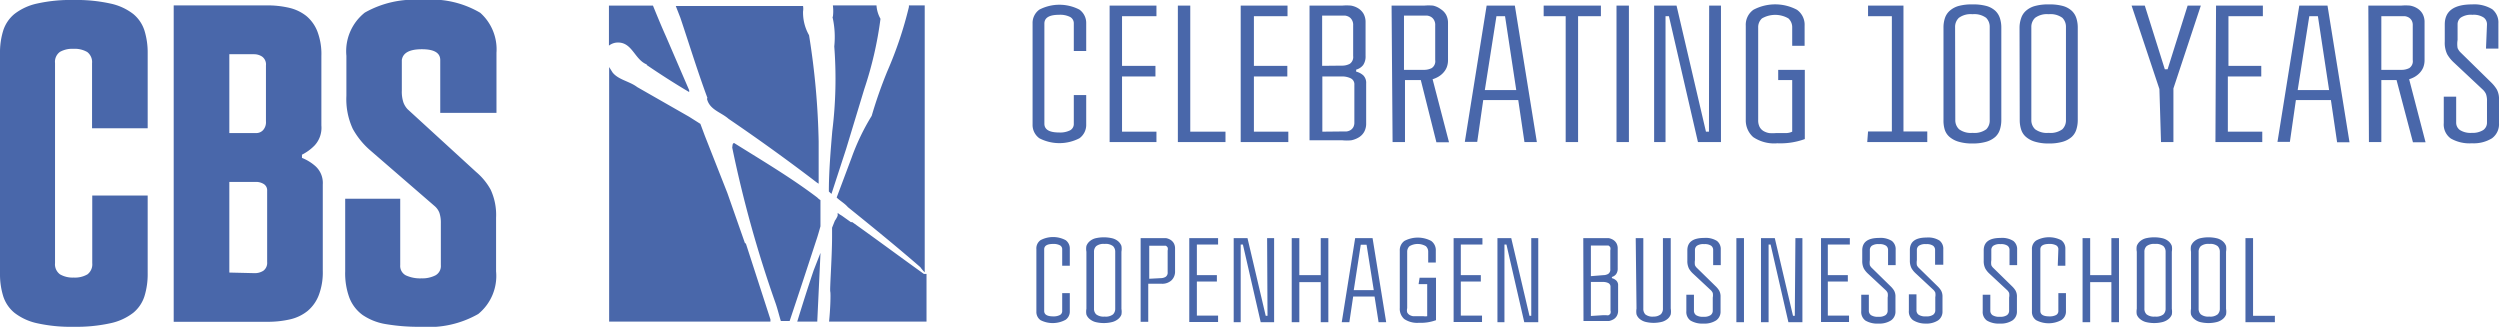 <svg xmlns="http://www.w3.org/2000/svg" width="124.93" height="16.33" viewBox="0 0 124.93 16.33"><defs><style>.\37 b53c0ab-9eca-4a85-b708-245accfa225c{fill:#4967aa}</style></defs><title>Asset 1</title><g id="7ed6e8fd-b7a0-4520-be7b-d96bdf9daafb" data-name="Layer 2"><g id="e3b96c79-c4fe-4c86-aa8c-486de9e30854" data-name="Layer 1"><path class="7b53c0ab-9eca-4a85-b708-245accfa225c" d="M53.66 1.18a.36.36 0 0 0-.18-.33 1.1 1.1 0 0 0-.56-.11q-.73 0-.73.44v5q0 .44.73.44a1.1 1.1 0 0 0 .56-.11.36.36 0 0 0 .18-.33V4.75h.62v1.47a.82.82 0 0 1-.34.69 2.18 2.18 0 0 1-2 0 .82.82 0 0 1-.34-.69V1.17a.82.82 0 0 1 .34-.69 2.18 2.18 0 0 1 2 0 .82.82 0 0 1 .34.69v1.38h-.62zM55.45.28h2.34v.53h-1.72v2.48h1.67v.53h-1.67v2.76h1.72v.52h-2.34zM58.86.28h.62v6.3h1.76v.52h-2.38zM62 .28h2.34v.53h-1.68v2.48h1.67v.53h-1.67v2.76h1.72v.52H62zM65.44.28h1.64a2.39 2.39 0 0 1 .43 0 1 1 0 0 1 .37.14.78.78 0 0 1 .26.27.85.85 0 0 1 .1.42v1.68a.76.76 0 0 1-.12.46.67.67 0 0 1-.35.23v.1a.81.81 0 0 1 .36.19.53.53 0 0 1 .14.4v2a.85.85 0 0 1-.1.42.76.76 0 0 1-.26.27 1.17 1.17 0 0 1-.38.15 2.24 2.24 0 0 1-.45 0h-1.64zm1.61 3a.82.82 0 0 0 .4-.09.41.41 0 0 0 .17-.39V1.27a.48.48 0 0 0-.06-.27.42.42 0 0 0-.14-.15.51.51 0 0 0-.2-.07h-1.15v2.51zm0 3.29h.23a.51.51 0 0 0 .21-.07.41.41 0 0 0 .14-.15.48.48 0 0 0 .05-.24V4.24a.33.33 0 0 0-.19-.33 1 1 0 0 0-.41-.09h-1v2.76zM69.54.28h1.64a2.39 2.39 0 0 1 .43 0 1 1 0 0 1 .39.18.78.78 0 0 1 .26.27.85.85 0 0 1 .1.42V3a1 1 0 0 1-.07.38.91.91 0 0 1-.19.28 1.08 1.08 0 0 1-.25.19 1.48 1.48 0 0 1-.26.11l.82 3.15h-.63L71 4h-.79v3.1h-.62zm1.61 3.21a.82.82 0 0 0 .4-.09.41.41 0 0 0 .17-.4V1.27a.48.48 0 0 0-.06-.27.42.42 0 0 0-.14-.15.51.51 0 0 0-.2-.07h-1.16v2.71zM75.87 5h-1.75l-.3 2.09h-.62L74.29.28h1.41l1.1 6.82h-.62zM75.21.81h-.43L74.2 4.5h1.57zM78.24.81h-1.1V.28H80v.53h-1.14V7.1h-.62zM80.78 3.63V.28h.62V7.1h-.62zM85.41.28H86V7.1h-1.15L83.4.81h-.17V7.1h-.57V.28h1.12l1.47 6.3h.15zM88.86 3.49h1.33v3.46a3.57 3.57 0 0 1-1.37.21 1.87 1.87 0 0 1-1.21-.31 1.11 1.11 0 0 1-.37-.85V1.29a.92.92 0 0 1 .38-.8 2.32 2.32 0 0 1 2.18 0 .92.92 0 0 1 .38.8v1h-.62v-.91a.6.6 0 0 0-.19-.46 1.32 1.32 0 0 0-1.32 0 .59.59 0 0 0-.19.46V6a.72.72 0 0 0 .07.34.53.53 0 0 0 .2.21.83.83 0 0 0 .28.1 1.89 1.89 0 0 0 .34 0h.5a.75.75 0 0 0 .31-.07V4h-.7zM93.35 6.57h1.19V.81h-1.19V.28h1.77v6.29h1.19v.53h-3zM97.12 1.37a1.48 1.48 0 0 1 .07-.46.84.84 0 0 1 .24-.37 1.13 1.13 0 0 1 .44-.24 2.48 2.48 0 0 1 .7-.08 2.51 2.51 0 0 1 .7.08 1.09 1.09 0 0 1 .44.24.87.87 0 0 1 .23.37 1.51 1.51 0 0 1 .07.46V6a1.55 1.55 0 0 1-.07.47.83.83 0 0 1-.23.37 1.18 1.18 0 0 1-.44.24 2.37 2.37 0 0 1-.7.09 2.34 2.34 0 0 1-.7-.09 1.22 1.22 0 0 1-.45-.24.8.8 0 0 1-.24-.37 1.52 1.52 0 0 1-.06-.47zM97.71 6a.62.62 0 0 0 .19.46 1 1 0 0 0 .68.18 1 1 0 0 0 .68-.18.62.62 0 0 0 .17-.46V1.35a.63.63 0 0 0-.18-.46 1 1 0 0 0-.68-.18 1 1 0 0 0-.68.18.62.62 0 0 0-.19.46zM100.92 1.37a1.48 1.48 0 0 1 .08-.46.84.84 0 0 1 .24-.37 1.13 1.13 0 0 1 .45-.24 2.48 2.48 0 0 1 .7-.08 2.51 2.51 0 0 1 .7.08 1.09 1.09 0 0 1 .44.24.87.87 0 0 1 .23.37 1.51 1.51 0 0 1 .07.46V6a1.55 1.55 0 0 1-.07.47.83.83 0 0 1-.23.37 1.18 1.18 0 0 1-.44.24 2.37 2.37 0 0 1-.7.09 2.34 2.34 0 0 1-.7-.09 1.22 1.22 0 0 1-.45-.24.8.8 0 0 1-.24-.37 1.52 1.52 0 0 1-.07-.47zm.59 4.63a.62.62 0 0 0 .19.46 1 1 0 0 0 .68.18 1 1 0 0 0 .68-.18.62.62 0 0 0 .18-.46V1.35a.63.63 0 0 0-.18-.46 1 1 0 0 0-.68-.18 1 1 0 0 0-.68.18.62.62 0 0 0-.19.46zM107.91 4.45L106.52.28h.66l1 3.18h.14l1-3.18h.66l-1.37 4.14V7.1h-.62zM110.74.28h2.34v.53h-1.72v2.48H113v.53h-1.67v2.76h1.72v.52h-2.34zM116.48 5h-1.75l-.3 2.09h-.62L114.9.28h1.41l1.1 6.83h-.62zm-.65-4.19h-.43l-.58 3.69h1.57zM118.35.28H120a2.39 2.39 0 0 1 .43 0 1 1 0 0 1 .37.14.78.78 0 0 1 .26.27.85.85 0 0 1 .1.42V3a1 1 0 0 1-.07.38.91.91 0 0 1-.19.28 1.09 1.09 0 0 1-.25.19 1.48 1.48 0 0 1-.26.11l.82 3.15h-.63L119.76 4H119v3.1h-.62zM120 3.49a.82.82 0 0 0 .4-.09.41.41 0 0 0 .17-.4V1.27a.48.48 0 0 0-.05-.24.42.42 0 0 0-.14-.15.51.51 0 0 0-.2-.07H119v2.68zM124.28 1.21a.42.42 0 0 0-.16-.33.9.9 0 0 0-.57-.14.92.92 0 0 0-.58.14.42.42 0 0 0-.16.33V2a1.26 1.26 0 0 0 0 .4.67.67 0 0 0 .16.23l1.54 1.51a1.75 1.75 0 0 1 .26.33 1 1 0 0 1 .11.52v1.17a.87.87 0 0 1-.35.75 1.74 1.74 0 0 1-1 .25 1.88 1.88 0 0 1-1.06-.24.86.86 0 0 1-.35-.77V4.83h.62v1.29a.45.45 0 0 0 .19.38 1 1 0 0 0 .59.14 1 1 0 0 0 .57-.14.45.45 0 0 0 .19-.38V5.07a1 1 0 0 0-.05-.37.71.71 0 0 0-.18-.24l-1.43-1.34a1.73 1.73 0 0 1-.33-.41 1.34 1.34 0 0 1-.12-.64v-.85q0-1 1.37-1a1.72 1.72 0 0 1 1 .24.85.85 0 0 1 .31.71v1.26h-.62zM53.08 12.46a.22.22 0 0 0-.11-.2.68.68 0 0 0-.34-.07c-.3 0-.45.09-.45.27v3.08c0 .18.15.27.45.27a.68.68 0 0 0 .34-.07.22.22 0 0 0 .11-.2v-.89h.38v.9a.5.5 0 0 1-.21.43A1.34 1.34 0 0 1 52 16a.5.5 0 0 1-.21-.43v-3.12A.5.5 0 0 1 52 12a1.34 1.34 0 0 1 1.25 0 .51.51 0 0 1 .21.43v.85h-.38zM54.29 12.58a.81.81 0 0 1 0-.29.56.56 0 0 1 .16-.23.73.73 0 0 1 .28-.15 1.84 1.84 0 0 1 .86 0 .73.73 0 0 1 .29.15.57.57 0 0 1 .16.23.83.83 0 0 1 0 .29v2.85a.85.85 0 0 1 0 .29.53.53 0 0 1-.16.22.78.78 0 0 1-.29.15 1.74 1.74 0 0 1-.86 0 .77.77 0 0 1-.28-.15.53.53 0 0 1-.16-.22.83.83 0 0 1 0-.29zm.38 2.84a.38.38 0 0 0 .11.29.6.6 0 0 0 .42.11.59.59 0 0 0 .42-.11.39.39 0 0 0 .11-.29v-2.83a.39.39 0 0 0-.11-.29.59.59 0 0 0-.42-.11.6.6 0 0 0-.42.11.38.38 0 0 0-.11.29zM57 11.9h1.27a.64.64 0 0 1 .23.09.49.49 0 0 1 .16.17.53.53 0 0 1 .06.26v1.13a.6.6 0 0 1-.18.46.68.68 0 0 1-.49.17h-.67v1.9H57zm1 2a.5.5 0 0 0 .24-.06.25.25 0 0 0 .11-.24v-1.08a.29.29 0 0 0 0-.15.26.26 0 0 0-.09-.09h-.83v1.65zM59.43 11.9h1.44v.32h-1.06v1.53h1v.32h-1v1.7h1.06v.32h-1.44zM63.32 11.9h.35v4.2H63l-.89-3.88H62v3.88h-.35v-4.2h.69l.91 3.88h.09zM66 11.9h.38v4.2H66v-2h-1.07v2h-.38v-4.2h.38v1.85H66zM68.69 14.82h-1.07l-.19 1.28h-.38l.67-4.2h.87l.68 4.2h-.38zm-.4-2.59H68l-.35 2.27h1zM70.94 13.88h.82V16a2.19 2.19 0 0 1-.85.13 1.15 1.15 0 0 1-.74-.19.68.68 0 0 1-.22-.55v-2.86a.57.57 0 0 1 .23-.49 1.43 1.43 0 0 1 1.34 0 .57.57 0 0 1 .23.49v.59h-.38v-.54a.37.37 0 0 0-.12-.28.81.81 0 0 0-.81 0 .37.37 0 0 0-.12.28v2.82a.44.44 0 0 0 0 .21.32.32 0 0 0 .12.13.5.5 0 0 0 .17.06h.52a.47.47 0 0 0 .19 0v-1.6h-.43zM72.64 11.9h1.44v.32H73v1.53h1v.32h-1v1.7h1.06v.32h-1.42zM76.52 11.9h.35v4.2h-.7l-.89-3.88h-.1v3.88h-.35v-4.2h.69l.91 3.88h.09zM79.12 11.9h1.27a.64.64 0 0 1 .23.09.49.49 0 0 1 .16.17.53.53 0 0 1 .06.26v1a.46.46 0 0 1-.08.28.41.41 0 0 1-.21.14v.06a.5.5 0 0 1 .22.12.32.32 0 0 1 .09.25v1.25a.52.52 0 0 1-.06.26.46.46 0 0 1-.16.17.73.73 0 0 1-.23.09h-1.28zm1 1.85a.5.5 0 0 0 .24-.06.25.25 0 0 0 .11-.24v-.94a.29.29 0 0 0 0-.15.26.26 0 0 0-.09-.09h-.88v1.53zm0 2h.14a.3.3 0 0 0 .13 0 .24.24 0 0 0 .09-.09.29.29 0 0 0 0-.15v-1.17a.2.2 0 0 0-.12-.2.58.58 0 0 0-.25-.05h-.61v1.7zM81.74 11.9h.38v3.52a.4.4 0 0 0 .1.29.57.57 0 0 0 .41.11.56.56 0 0 0 .37-.12.4.4 0 0 0 .1-.29V11.9h.39v3.52a.9.9 0 0 1 0 .29.52.52 0 0 1-.15.22.75.75 0 0 1-.28.15 1.71 1.71 0 0 1-.85 0 .75.75 0 0 1-.28-.15.52.52 0 0 1-.15-.22.88.88 0 0 1 0-.29zM85.61 12.48a.26.26 0 0 0-.1-.2.56.56 0 0 0-.35-.08.57.57 0 0 0-.36.08.26.26 0 0 0-.1.2V13a.8.8 0 0 0 0 .25.41.41 0 0 0 .1.14l.95.93a1.06 1.06 0 0 1 .16.2.62.62 0 0 1 .07.32v.71a.53.53 0 0 1-.22.46 1.07 1.07 0 0 1-.63.16 1.16 1.16 0 0 1-.65-.15.53.53 0 0 1-.21-.47v-.82h.38v.79a.27.27 0 0 0 .11.23.62.62 0 0 0 .37.08.58.58 0 0 0 .35-.08.27.27 0 0 0 .11-.23v-.65a.62.62 0 0 0 0-.23.44.44 0 0 0-.11-.15l-.88-.82a1.07 1.07 0 0 1-.2-.25.83.83 0 0 1-.08-.39v-.52q0-.62.84-.62a1.06 1.06 0 0 1 .64.15.52.52 0 0 1 .19.44v.77h-.38zM86.77 14v-2.1h.38v4.2h-.38zM89.72 11.9h.35v4.2h-.7l-.89-3.88h-.1v3.88H88v-4.2h.69l.91 3.88h.09zM91 11.9h1.44v.32h-1.1v1.53h1v.32h-1v1.7h1.06v.32H91zM94.35 12.48a.26.26 0 0 0-.1-.2.56.56 0 0 0-.35-.08.57.57 0 0 0-.36.08.26.26 0 0 0-.1.2V13a.8.8 0 0 0 0 .25.41.41 0 0 0 .1.14l.95.93a1.06 1.06 0 0 1 .16.2.62.62 0 0 1 .07.32v.71a.53.53 0 0 1-.22.46 1.07 1.07 0 0 1-.63.16 1.16 1.16 0 0 1-.65-.15.53.53 0 0 1-.21-.47v-.82h.38v.79a.27.27 0 0 0 .11.23.62.62 0 0 0 .37.08.58.58 0 0 0 .35-.08.27.27 0 0 0 .11-.23v-.65a.62.62 0 0 0 0-.23.45.45 0 0 0-.11-.15l-.88-.82a1.07 1.07 0 0 1-.2-.25.83.83 0 0 1-.08-.39v-.52q0-.62.84-.62a1.06 1.06 0 0 1 .64.15.52.52 0 0 1 .19.44v.77h-.38zM96.7 12.48a.26.26 0 0 0-.1-.2.56.56 0 0 0-.35-.08.57.57 0 0 0-.36.08.26.26 0 0 0-.1.2V13a.8.8 0 0 0 0 .25.41.41 0 0 0 .1.14l.95.93a1.06 1.06 0 0 1 .16.2.62.62 0 0 1 .07.32v.71a.53.53 0 0 1-.22.46 1.07 1.07 0 0 1-.63.16 1.16 1.16 0 0 1-.62-.17.53.53 0 0 1-.21-.47v-.82h.38v.79a.27.27 0 0 0 .11.23.62.62 0 0 0 .37.08.58.58 0 0 0 .35-.08.27.27 0 0 0 .11-.23v-.65a.62.62 0 0 0 0-.23.44.44 0 0 0-.11-.15l-.88-.82a1.07 1.07 0 0 1-.2-.25.83.83 0 0 1-.08-.39v-.52q0-.62.84-.62a1.06 1.06 0 0 1 .64.15.52.52 0 0 1 .19.44v.77h-.41zM100.42 12.48a.26.26 0 0 0-.1-.2.56.56 0 0 0-.35-.08.57.57 0 0 0-.36.08.26.26 0 0 0-.1.2V13a.8.8 0 0 0 0 .25.41.41 0 0 0 .1.14l.95.93a1.05 1.05 0 0 1 .16.2.61.61 0 0 1 .07.32v.71a.53.53 0 0 1-.22.46 1.07 1.07 0 0 1-.63.16 1.16 1.16 0 0 1-.65-.15.53.53 0 0 1-.21-.47v-.82h.38v.79a.27.27 0 0 0 .11.23.62.62 0 0 0 .37.08.58.58 0 0 0 .35-.08.27.27 0 0 0 .11-.23v-.65a.62.62 0 0 0 0-.23.44.44 0 0 0-.11-.15l-.88-.82a1.07 1.07 0 0 1-.2-.25.83.83 0 0 1-.08-.39v-.52q0-.62.84-.62a1.06 1.06 0 0 1 .64.15.52.52 0 0 1 .19.44v.77h-.38zM102.86 12.46a.22.22 0 0 0-.11-.2.68.68 0 0 0-.34-.07c-.3 0-.45.09-.45.27v3.08c0 .18.15.27.45.27a.68.68 0 0 0 .34-.07.22.22 0 0 0 .11-.2v-.89h.38v.9a.5.5 0 0 1-.24.45 1.34 1.34 0 0 1-1.25 0 .5.5 0 0 1-.21-.43v-3.12a.5.5 0 0 1 .21-.43A1.34 1.34 0 0 1 103 12a.51.51 0 0 1 .21.43v.85h-.38zM105.51 11.9h.38v4.2h-.38v-2h-1.06v2h-.38v-4.2h.38v1.85h1.06zM106.78 12.58a.81.81 0 0 1 0-.29.57.57 0 0 1 .16-.23.73.73 0 0 1 .28-.15 1.84 1.84 0 0 1 .86 0 .73.73 0 0 1 .29.15.56.56 0 0 1 .16.23.83.83 0 0 1 0 .29v2.85a.85.85 0 0 1 0 .29.53.53 0 0 1-.16.22.78.78 0 0 1-.29.15 1.74 1.74 0 0 1-.86 0 .77.77 0 0 1-.28-.15.53.53 0 0 1-.16-.22.83.83 0 0 1 0-.29zm.38 2.84a.38.38 0 0 0 .11.29.6.6 0 0 0 .42.11.59.59 0 0 0 .42-.11.39.39 0 0 0 .11-.29v-2.83a.39.39 0 0 0-.11-.29.59.59 0 0 0-.42-.11.6.6 0 0 0-.42.11.38.38 0 0 0-.11.29zM109.49 12.58a.81.81 0 0 1 0-.29.57.57 0 0 1 .16-.23.73.73 0 0 1 .28-.15 1.84 1.84 0 0 1 .86 0 .73.73 0 0 1 .29.15.57.57 0 0 1 .16.23.83.83 0 0 1 0 .29v2.85a.85.85 0 0 1 0 .29.53.53 0 0 1-.16.22.78.78 0 0 1-.29.15 1.74 1.74 0 0 1-.86 0 .77.77 0 0 1-.28-.15.53.53 0 0 1-.16-.22.83.83 0 0 1 0-.29zm.38 2.84a.38.38 0 0 0 .11.29.6.6 0 0 0 .42.11.59.59 0 0 0 .42-.11.39.39 0 0 0 .11-.29v-2.83a.39.39 0 0 0-.11-.29.59.59 0 0 0-.42-.11.6.6 0 0 0-.42.11.38.38 0 0 0-.11.29zM112.21 11.9h.38v3.88h1.09v.32h-1.47zM4.6 3.16a.63.63 0 0 0-.24-.56 1.25 1.25 0 0 0-.69-.16 1.25 1.25 0 0 0-.67.15.61.61 0 0 0-.25.56v10a.62.62 0 0 0 .25.56 1.25 1.25 0 0 0 .68.16 1.24 1.24 0 0 0 .69-.16.63.63 0 0 0 .24-.56V9.77h2.77v3.9a3.71 3.71 0 0 1-.16 1.13 1.77 1.77 0 0 1-.56.83 2.83 2.83 0 0 1-1.13.52 7.9 7.9 0 0 1-1.85.18 7.74 7.74 0 0 1-1.84-.18 2.83 2.83 0 0 1-1.12-.52 1.77 1.77 0 0 1-.56-.83A3.71 3.71 0 0 1 0 13.67v-11a3.71 3.71 0 0 1 .16-1.14A1.77 1.77 0 0 1 .72.7 2.82 2.82 0 0 1 1.84.18 7.69 7.69 0 0 1 3.68 0a7.85 7.85 0 0 1 1.85.18A2.82 2.82 0 0 1 6.66.7a1.77 1.77 0 0 1 .56.83 3.71 3.71 0 0 1 .16 1.13v3.75H4.6zM8.68.27h4.65a4.71 4.71 0 0 1 1.12.12 2.17 2.17 0 0 1 .86.41 1.91 1.91 0 0 1 .55.77 3.19 3.19 0 0 1 .2 1.23v3.47a1.3 1.3 0 0 1-.34 1 2.38 2.38 0 0 1-.63.46v.16a2.29 2.29 0 0 1 .68.42 1.13 1.13 0 0 1 .36.91v4.31a3.21 3.21 0 0 1-.2 1.22 1.93 1.93 0 0 1-.56.79 2.16 2.16 0 0 1-.88.42 4.93 4.93 0 0 1-1.15.12H8.68zm4.13 6.38a.47.47 0 0 0 .33-.14.59.59 0 0 0 .15-.45V3.27a.48.48 0 0 0-.19-.44.72.72 0 0 0-.39-.12h-1.25v3.94zm-.09 7a.79.79 0 0 0 .44-.12.49.49 0 0 0 .19-.44V9.54a.37.37 0 0 0-.18-.35.73.73 0 0 0-.36-.1h-1.35v4.53zM22 3q0-.54-.92-.54t-1 .54v1.53a1.69 1.69 0 0 0 .08.59 1 1 0 0 0 .21.34L23.8 8.6a3.11 3.11 0 0 1 .72.88 3 3 0 0 1 .27 1.4v2.68a2.45 2.45 0 0 1-.89 2.13 5 5 0 0 1-2.85.64 9.81 9.81 0 0 1-1.75-.13 2.89 2.89 0 0 1-1.18-.46 1.92 1.92 0 0 1-.66-.86 3.52 3.52 0 0 1-.21-1.32V9.93H20v3.32a.53.53 0 0 0 .28.51 1.71 1.71 0 0 0 .78.15 1.46 1.46 0 0 0 .7-.15.53.53 0 0 0 .27-.51v-2.1a1.57 1.57 0 0 0-.07-.51.84.84 0 0 0-.25-.35l-3.2-2.77a3.91 3.91 0 0 1-.88-1.08 3.52 3.52 0 0 1-.32-1.65v-2a2.46 2.46 0 0 1 .92-2.16A5 5 0 0 1 21.09 0 4.81 4.81 0 0 1 24 .64a2.45 2.45 0 0 1 .81 2v3H22zM32.32 3.25c.69.47 1.39.92 2.12 1.35v-.09l-1.16-2.69c-.22-.49-.43-1-.65-1.54h-2.2v2a.74.74 0 0 1 .36-.15c.8-.08.9.84 1.53 1.09M37.23 12.16l-.88-2.51-1.13-2.87-.22-.59-.57-.36-2.59-1.48c-.38-.29-.94-.36-1.23-.73l-.17-.27v12.72h8.06v-.11l-1.23-3.8M35.33 4.94c.13.55.71.67 1.08 1 1.47 1 3 2.1 4.42 3.19l.08.05v-2.1a37.73 37.73 0 0 0-.48-5.32 2.29 2.29 0 0 1-.3-1.19.84.84 0 0 0 0-.27h-6.36l.23.59c.45 1.34.87 2.71 1.35 4M41.6.84a4.5 4.5 0 0 1 .09 1.48 21.26 21.26 0 0 1-.1 4.24c-.08.95-.16 1.9-.17 2.85v.16l.13.12.73-2.24.91-3A18.51 18.51 0 0 0 44 .94a1.57 1.57 0 0 1-.2-.67h-2.18a2.2 2.2 0 0 1 0 .57M41 11.33V10a.78.78 0 0 1-.16-.13c-1.32-1-2.76-1.85-4.15-2.72-.1 0-.08.15-.1.22a59.13 59.13 0 0 0 2.17 7.79c.1.29.17.59.26.88h.44c.45-1.34.88-2.65 1.32-4 .08-.23.15-.48.22-.73M45.42.27v.08a19.38 19.38 0 0 1-1.07 3.19 22.27 22.27 0 0 0-.79 2.25 11.17 11.17 0 0 0-1 2.08l-.75 2c.17.17.4.29.56.48 1.24 1 2.47 2 3.62 3a1.94 1.94 0 0 0 .22.26V.27h-.81M41 12.64l-.34.87c-.29.86-.56 1.71-.82 2.56h1l.16-3.39M42.52 11.1l-.45-.32-.1-.06-.11-.08v.14a1.26 1.26 0 0 1-.14.25l-.14.35v.46c0 1-.12 2.61-.09 2.73s0 .94-.06 1.5h4.87v-2.38h-.13c-1.2-.86-2.37-1.73-3.58-2.59"/></g></g></svg>